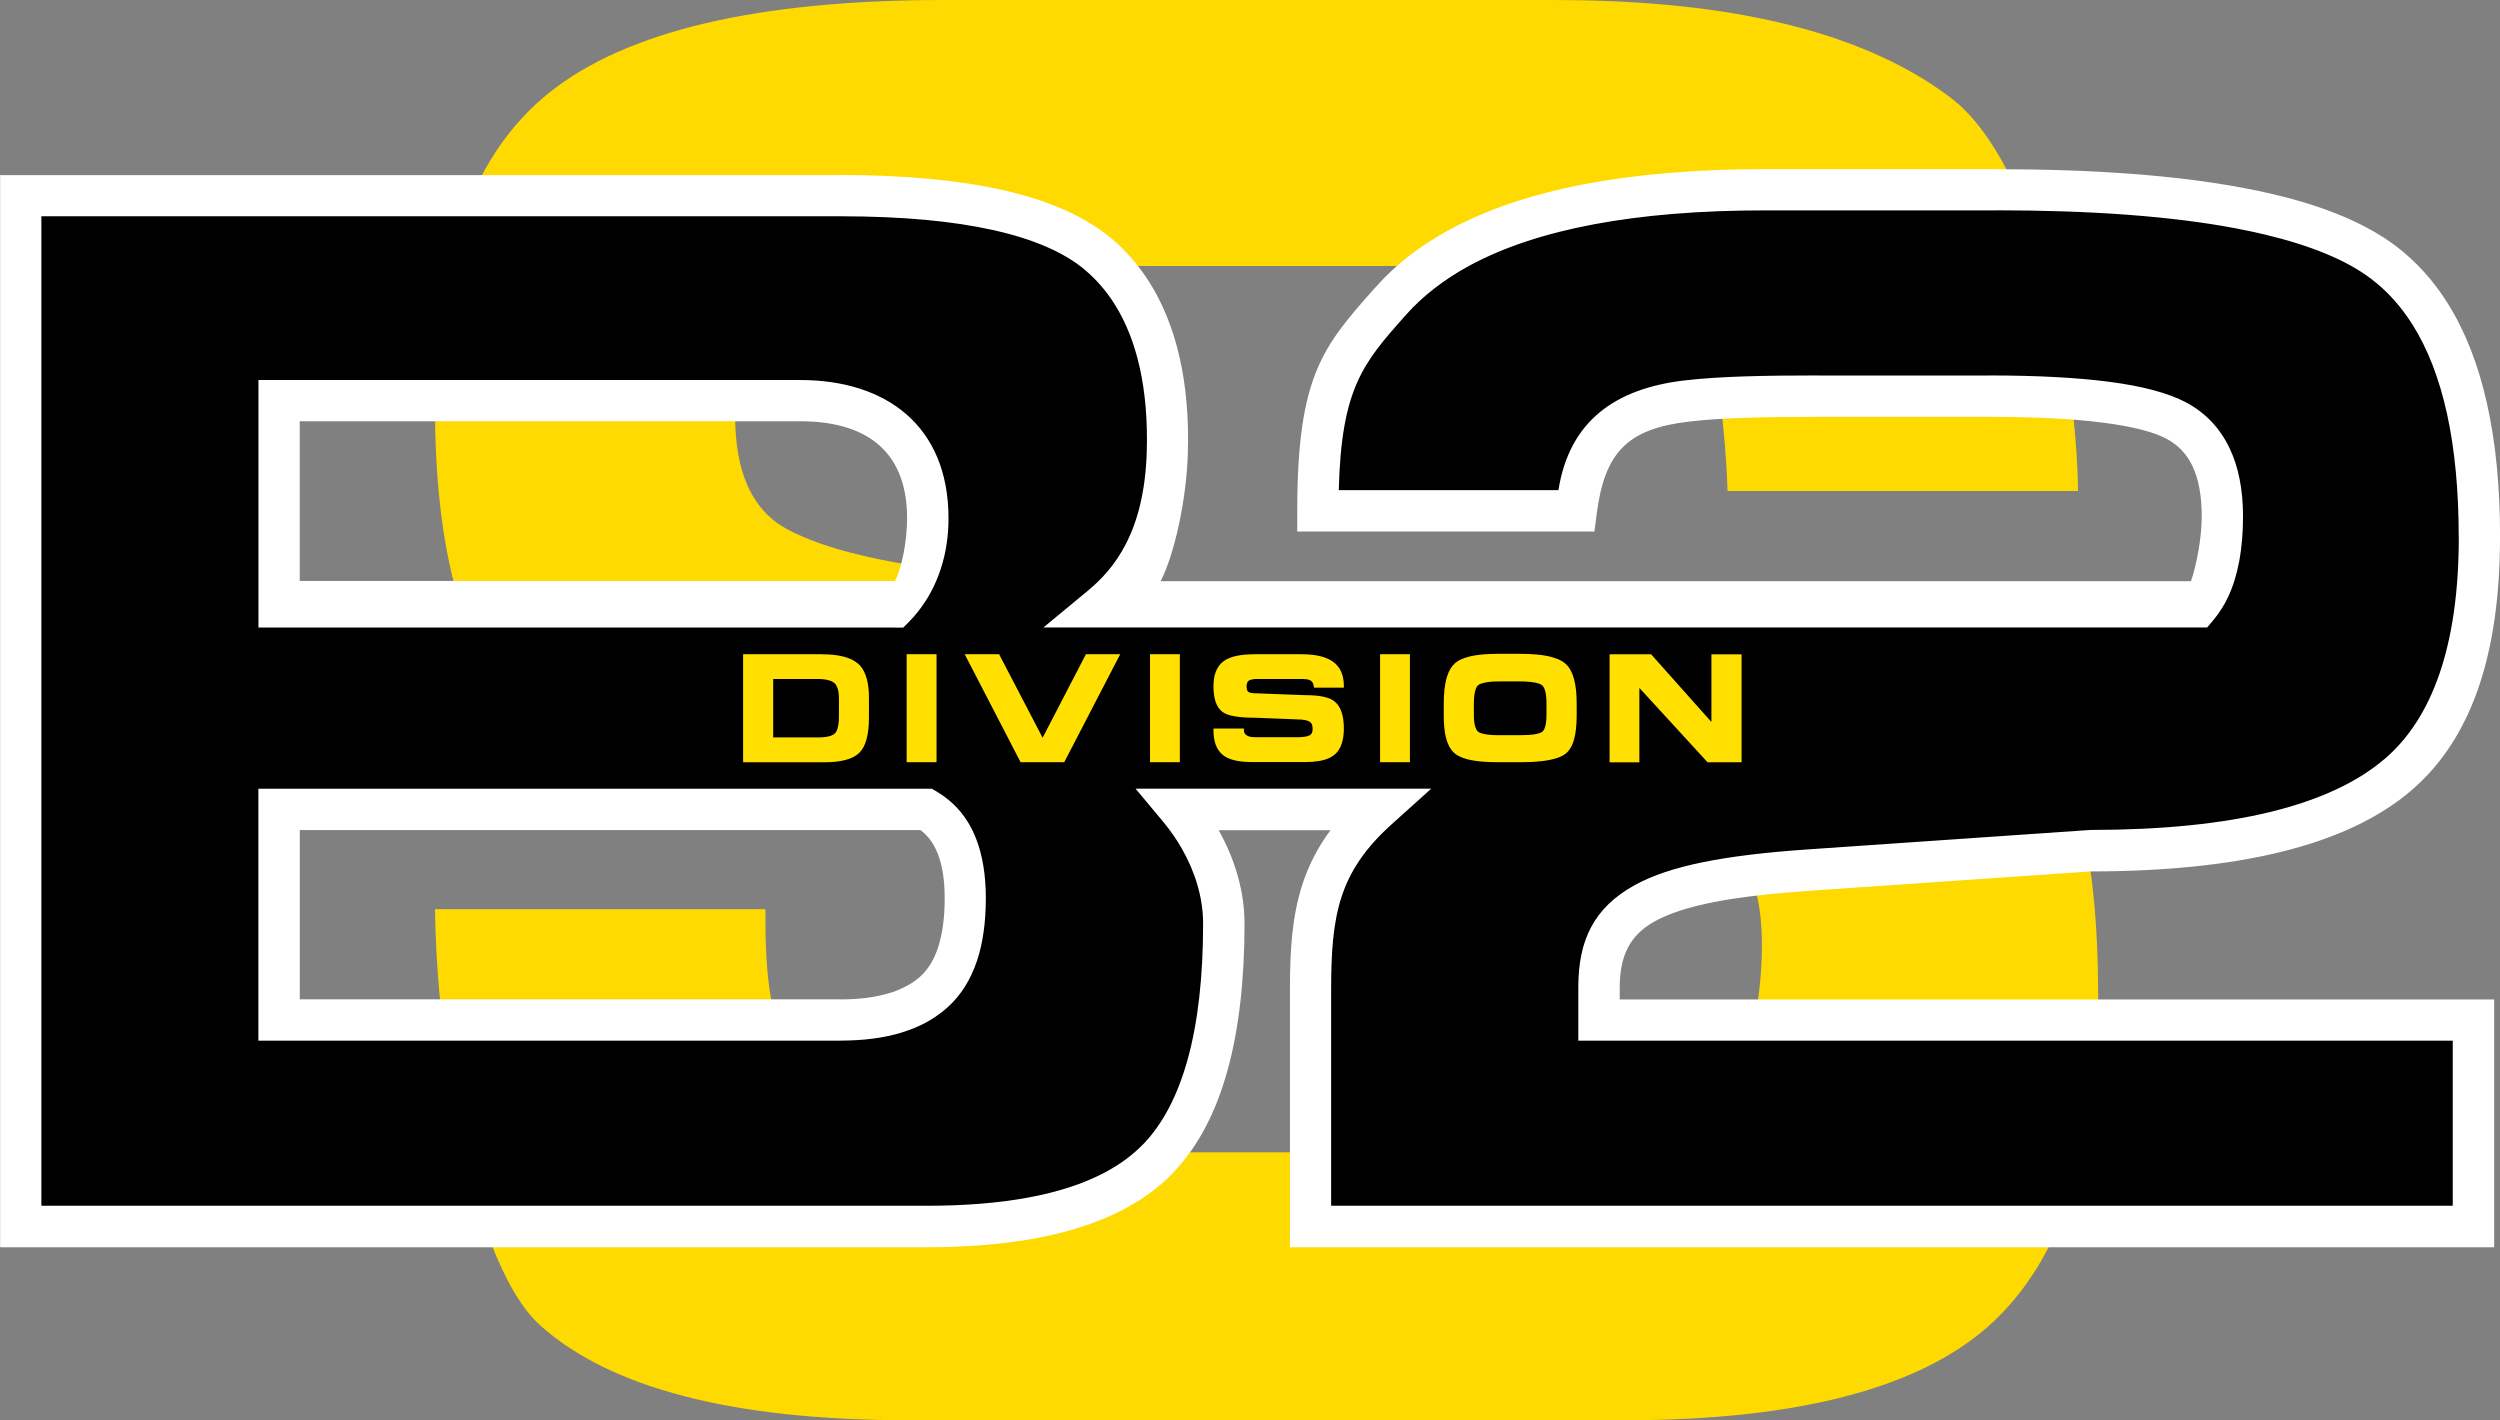 <?xml version="1.0" encoding="UTF-8"?>
<!DOCTYPE svg PUBLIC "-//W3C//DTD SVG 1.1//EN" "http://www.w3.org/Graphics/SVG/1.1/DTD/svg11.dtd">
<!-- Creator: CorelDRAW -->
<svg xmlns="http://www.w3.org/2000/svg" xml:space="preserve" width="73.144mm" height="41.555mm" style="shape-rendering:geometricPrecision; text-rendering:geometricPrecision; image-rendering:optimizeQuality; fill-rule:evenodd; clip-rule:evenodd"
viewBox="0 0 62.245 35.363"
 xmlns:xlink="http://www.w3.org/1999/xlink">
 <rect x="0" y="0" width="62.245" height="35.363" fill="#808080" stroke="none"/>
 <defs>
  <style type="text/css">
   <![CDATA[
    .fil1 {fill:black;fill-rule:nonzero}
    .fil0 {fill:#FEDA00;fill-rule:nonzero}
    .fil3 {fill:#FFE000;fill-rule:nonzero}
    .fil2 {fill:white;fill-rule:nonzero}
   ]]>
  </style>
 </defs>
 <g id="Warstwa_x0020_1">
  <path class="fil0" d="M38.741 0l-15.252 0c-2.312,0 -4.29,0.195 -5.934,0.581 -1.622,0.384 -2.911,0.956 -3.866,1.715 -0.948,0.754 -1.659,1.778 -2.136,3.073 -0.481,1.311 -0.723,2.899 -0.723,4.765 0,3.025 0.5,5.296 1.498,6.81 0.19,0.289 0.399,0.55 0.627,0.785 0.226,0.234 0.47,0.44 0.731,0.617l0 -0.001 0.002 0.001 0 0.001c0.678,0.457 1.66,0.821 2.942,1.091 0.255,0.053 0.519,0.103 0.791,0.148 1.699,0.282 3.83,0.423 6.391,0.423l0.008 0 0.01 0 13.725 0.569 0 -0.001c1.177,0 2.173,0.088 2.993,0.265 0.838,0.18 1.753,-0.018 2.231,0.35 1.744,0.047 1.062,5.11 0.245,6.093 -0.099,0.119 -0.207,0.229 -0.322,0.325 -0.117,0.1 -0.243,0.189 -0.378,0.269l-0.002 0.001 -0.002 0.001 -0.001 0c-0.464,0.273 -1.07,0.478 -1.815,0.611 -0.734,0.132 -1.604,0.198 -2.61,0.198l-14.356 0c-1.014,0 -2.084,-0.98 -2.908,-1.733 -0.287,-0.262 -0.543,-0.497 -0.745,-0.64l-0.005 -0.004 -0.001 -0.001c-0.813,-0.585 -0.825,-2.62 -0.821,-3.675l-8.227 0c0.03,2.514 0.492,5.954 1.384,8.286 0.177,0.463 0.37,0.88 0.579,1.234 0.204,0.346 0.423,0.632 0.656,0.841l0.001 0.002c0.871,0.781 2.067,1.369 3.588,1.763 1.537,0.399 3.405,0.599 5.605,0.599l17.783 0c2.214,0 4.092,-0.208 5.633,-0.625 1.523,-0.41 2.716,-1.023 3.579,-1.837 0.721,-0.681 1.293,-1.55 1.713,-2.607 0.082,-0.205 0.159,-0.42 0.23,-0.644 0.439,-1.369 0.659,-3.014 0.659,-4.933l-0.002 0 0 -0.003c0,-3.176 -0.52,-5.586 -1.556,-7.233 -0.199,-0.315 -0.417,-0.603 -0.654,-0.863 -0.236,-0.259 -0.491,-0.49 -0.763,-0.692l-0.001 -0.001 -0.001 0c-0.383,-0.283 -1.456,-0.609 -2.629,-0.867 -0.241,-0.052 -0.477,-0.102 -0.702,-0.144 -0.956,-0.18 -1.893,-0.299 -2.509,-0.299l0 0.002 -0.002 0c-3.376,0 -15.292,0.374 -15.445,-0.069 -2.221,-0.136 -6.405,-0.295 -8.396,-1.381 -0.361,-0.197 -0.647,-0.481 -0.857,-0.853 -0.04,-0.072 -0.077,-0.146 -0.112,-0.223 -0.205,-0.462 -0.307,-1.039 -0.308,-1.729l-0.001 0 0 -0.003c0,-0.993 0.2,-1.827 0.597,-2.412 0.081,-0.117 0.169,-0.225 0.267,-0.323 0.098,-0.098 0.204,-0.186 0.317,-0.26l-0 0 0.002 -0.001 0.003 -0.001c0.32,-0.208 0.699,-0.372 1.137,-0.493 0.085,-0.024 0.171,-0.045 0.259,-0.065 0.536,-0.119 1.154,-0.18 1.851,-0.181l0 -0.001 0.005 0 0 0.001 15.64 0 0 -0.001c1.288,0 2.277,0.117 2.962,0.348 0.138,0.048 0.265,0.099 0.38,0.156 0.117,0.058 0.224,0.122 0.318,0.192l0.001 0.001 0.001 0c0.304,0.225 0.525,0.983 0.675,1.874 0.028,0.164 0.054,0.333 0.078,0.506 0.127,0.916 0.199,1.903 0.216,2.526l8.728 0c-0.038,-2.422 -0.594,-5.592 -1.67,-7.785 -0.213,-0.435 -0.447,-0.83 -0.701,-1.173 -0.248,-0.334 -0.516,-0.618 -0.802,-0.834l0 -0.001 -0.001 -0.001 -0.002 0c-0.891,-0.674 -1.979,-1.208 -3.262,-1.601 -0.246,-0.075 -0.505,-0.147 -0.777,-0.215 -1.644,-0.409 -3.573,-0.613 -5.784,-0.613l0 0.001 -0.005 0 0 -0.001z"/>
  <path class="fil1" d="M6.949 15.109l15.325 0c0.404,-0.403 0.825,-1.129 0.825,-2.204 0,-1.335 -0.632,-2.036 -1.1,-2.393 -0.468,-0.358 -1.158,-0.536 -2.071,-0.536l-12.98 0 0 5.133zm16.114 5.044l0 0 -16.114 0 0 5.243 13.978 0c1.035,0 1.812,-0.234 2.329,-0.703 0.519,-0.468 0.777,-1.245 0.777,-2.33 0,-1.01 -0.271,-1.713 -0.812,-2.108 -0.05,-0.036 -0.102,-0.07 -0.157,-0.103zm-2.136 -15.281l0 0c3.106,0 5.238,0.481 6.398,1.443 1.158,0.962 1.809,2.615 1.737,4.956 -0.066,2.176 -0.911,3.224 -1.654,3.839l27.311 0c0.409,-0.485 0.613,-1.235 0.613,-2.249 0,-1.183 -0.382,-1.979 -1.146,-2.385 -0.764,-0.407 -2.317,-0.61 -4.659,-0.61l-4.253 0c-2.613,0 -4.456,0.075 -5.073,0.743 -0.604,0.652 -0.754,0.577 -0.954,2.112l-6.434 0c0,-3.204 0.61,-3.864 1.812,-5.223 1.631,-1.844 4.733,-2.773 9.318,-2.773l5.732 0c4.857,0 8.081,0.604 9.67,1.812 1.591,1.207 2.386,3.488 2.386,6.841 0,2.786 -0.676,4.761 -2.034,5.917 -1.477,1.258 -4.03,1.886 -7.654,1.886l-6.989 0.48c-3.984,0.274 -5.242,0.974 -5.242,2.921l0 0.814 21.772 0 0 5.141 -28.954 0 0 -5.917c0,-1.887 0.205,-3.149 1.667,-4.466l-4.926 0c0.679,0.826 1.099,1.841 1.099,2.839 0,2.761 -0.542,4.708 -1.627,5.842 -1.085,1.135 -3.007,1.702 -5.769,1.702l-22.558 0 0 -25.665 20.413 0z"/>
  <path class="fil2" d="M22.275 15.624l-15.325 0 -0.515 0 0 -0.515 0 -5.133 0 -0.514 0.515 0 12.98 0c2.11,0 3.686,1.121 3.686,3.444 0,0.884 -0.256,1.573 -0.576,2.067l-0.001 -0.001c-0.068,0.105 -0.132,0.194 -0.193,0.27 -0.074,0.092 -0.142,0.168 -0.205,0.231l-0.001 0.001 -0.151 0.152 -0.213 0zm-15.325 4.014l0 0 16.114 0 0.14 0 0.124 0.074c0.053,0.032 0.1,0.062 0.139,0.089l0.002 0.002 0.021 0.015 0.006 0.005 0.021 0.015 0.018 0.012 0.001 0.001 -0.001 0.001c0.29,0.215 0.519,0.494 0.685,0.838 0.03,0.062 0.06,0.131 0.087,0.204 0.158,0.409 0.238,0.899 0.238,1.468l0.002 0 0 0.003 -0.002 0c0,0.599 -0.073,1.118 -0.22,1.559l-0.001 0c-0.158,0.472 -0.4,0.857 -0.725,1.15 -0.268,0.243 -0.584,0.432 -0.95,0.567l-0.001 -0.001c-0.08,0.03 -0.152,0.054 -0.215,0.072l0.001 0.001c-0.431,0.13 -0.933,0.196 -1.505,0.196l0 0.002 -0.003 0 -13.978 0 -0.515 0 0 -0.515 0 -5.243 0 -0.515 0.515 0zm15.964 1.029l0 0 -15.45 0 0 4.214 13.464 0 0.003 0 0 0.002c0.461,0 0.865,-0.052 1.208,-0.156l0.002 0c0.063,-0.018 0.115,-0.035 0.152,-0.05l0 -0.002c0.248,-0.093 0.456,-0.213 0.62,-0.362 0.193,-0.174 0.339,-0.413 0.44,-0.714l0 -0.003c0.112,-0.335 0.168,-0.747 0.168,-1.233l-0.002 0 0 -0.003 0.002 0c0,-0.441 -0.057,-0.807 -0.17,-1.099 -0.016,-0.041 -0.035,-0.083 -0.056,-0.127 -0.094,-0.195 -0.219,-0.349 -0.374,-0.463l-0.008 -0.005zm1.83 -14.935l0 0c-1.024,-0.23 -2.296,-0.347 -3.816,-0.347l-19.898 0 0 24.636 22.043 0c1.905,0 3.379,-0.274 4.421,-0.821 0.191,-0.101 0.37,-0.211 0.536,-0.334 0.161,-0.119 0.308,-0.248 0.441,-0.386l0.001 0 0.001 0c0.481,-0.504 0.847,-1.202 1.095,-2.095 0.258,-0.925 0.387,-2.057 0.387,-3.394 0,-0.629 -0.192,-1.268 -0.523,-1.851 -0.066,-0.117 -0.137,-0.23 -0.213,-0.339 -0.078,-0.112 -0.159,-0.221 -0.243,-0.323l-0.702 -0.841 1.096 0 4.926 0 1.338 0 -0.995 0.896c-0.658,0.593 -1.031,1.166 -1.237,1.797 -0.212,0.65 -0.259,1.392 -0.259,2.288l0 5.403 27.926 0 0 -4.111 -21.258 0 -0.514 0 0 -0.515 0 -0.814c0,-1.173 0.388,-1.976 1.392,-2.536 0.886,-0.493 2.262,-0.755 4.33,-0.897l6.989 -0.481 0.034 -0.003c1.774,0 3.277,-0.151 4.51,-0.454 1.197,-0.295 2.135,-0.73 2.811,-1.307l0.002 0c0.606,-0.515 1.063,-1.225 1.372,-2.125 0.321,-0.935 0.482,-2.07 0.482,-3.403l-0.002 0c0,-2.315 -0.385,-4.082 -1.155,-5.3 -0.145,-0.23 -0.303,-0.438 -0.473,-0.625 -0.169,-0.187 -0.352,-0.356 -0.548,-0.504l-0.001 -0.002 -0.003 -0.001c-0.604,-0.46 -1.492,-0.829 -2.662,-1.107 -0.247,-0.058 -0.491,-0.11 -0.73,-0.155 -1.581,-0.297 -3.569,-0.445 -5.961,-0.445l0 0.002 -0.007 0 -5.732 0c-3.215,0 -5.665,0.461 -7.357,1.375 -0.316,0.172 -0.607,0.36 -0.873,0.567 -0.266,0.206 -0.501,0.425 -0.704,0.654l-0.002 0.002 -0.034 0.037c-1.027,1.161 -1.579,1.785 -1.642,4.331l5.469 0c0.273,-1.734 1.432,-2.529 3.128,-2.731 0.893,-0.105 2.023,-0.125 3.345,-0.125l0 0.002 4.253 0 0 -0.002c1.185,0 2.181,0.053 2.988,0.158 0.838,0.109 1.475,0.281 1.913,0.513 0.48,0.256 0.84,0.634 1.08,1.133 0.226,0.471 0.338,1.039 0.338,1.705 0,0.802 -0.122,1.467 -0.365,1.992 -0.049,0.106 -0.105,0.21 -0.168,0.309l-0.001 -0.001c-0.061,0.099 -0.129,0.192 -0.2,0.277l-0.002 0.004 -0.002 0.002 -0.155 0.182 -0.234 0 -27.311 0 -1.429 0 1.102 -0.911c0.329,-0.272 0.68,-0.638 0.952,-1.171 0.282,-0.549 0.487,-1.284 0.518,-2.286 0.047,-1.57 -0.243,-2.798 -0.801,-3.682 -0.105,-0.167 -0.22,-0.322 -0.345,-0.465 -0.12,-0.139 -0.252,-0.268 -0.395,-0.388l-0.014 -0.012 0.001 -0.001c-0.515,-0.427 -1.267,-0.752 -2.252,-0.975zm-17.28 8.732l0 0 14.82 0c0.174,-0.334 0.301,-1.005 0.301,-1.56 0,-1.746 -1.105,-2.415 -2.656,-2.415l-12.466 0 0 3.975zm13.464 -10.107l0 0c1.586,0 2.933,0.126 4.041,0.375 1.145,0.259 2.04,0.655 2.683,1.189l0.002 0 0.014 0.011c0.18,0.151 0.351,0.32 0.512,0.504 0.157,0.182 0.303,0.379 0.437,0.59 0.665,1.054 1.012,2.474 0.958,4.257 -0.035,1.174 -0.333,2.515 -0.677,3.187l25.653 0c0.127,-0.361 0.268,-1.057 0.268,-1.61 0,-0.516 -0.078,-0.939 -0.234,-1.263 -0.142,-0.295 -0.355,-0.519 -0.639,-0.67 -0.326,-0.174 -0.847,-0.308 -1.563,-0.401 -0.746,-0.098 -1.698,-0.147 -2.855,-0.147l0 -0.001 -4.253 0 0 0.001c-1.291,0 -2.389,0.019 -3.224,0.118 -1.528,0.18 -2.095,0.758 -2.295,2.289l-0.058 0.448 -0.45 0 -6.434 0 -0.515 0 0 -0.514c0,-3.365 0.643,-4.093 1.909,-5.524l0.034 -0.037 0.002 -0.002c0.253,-0.286 0.533,-0.549 0.84,-0.787 0.307,-0.237 0.646,-0.458 1.018,-0.658 1.845,-0.999 4.458,-1.501 7.843,-1.501l5.732 0 0.007 0 0 0.002c2.461,0 4.511,0.154 6.15,0.462 0.284,0.053 0.544,0.108 0.779,0.164 1.302,0.308 2.317,0.74 3.041,1.289l0.002 0.001 0.002 0.002c0.248,0.188 0.479,0.4 0.692,0.635 0.213,0.235 0.407,0.491 0.581,0.767 0.878,1.387 1.316,3.335 1.316,5.846l-0.002 0c0,1.453 -0.178,2.699 -0.533,3.736 -0.368,1.072 -0.929,1.929 -1.68,2.569l0.001 0.001c-0.8,0.683 -1.878,1.191 -3.233,1.524 -1.318,0.325 -2.902,0.487 -4.75,0.488l-6.96 0.479c-1.916,0.132 -3.16,0.357 -3.9,0.769 -0.621,0.347 -0.862,0.867 -0.862,1.64l0 0.3 21.258 0 0.514 0 0 0.514 0 5.141 0 0.514 -0.514 0 -28.954 0 -0.515 0 0 -0.514 0 -5.917c0,-0.991 0.057,-1.824 0.311,-2.605 0.154,-0.472 0.377,-0.916 0.698,-1.347l-2.783 0c0.407,0.726 0.643,1.528 0.643,2.325 0,1.423 -0.143,2.646 -0.427,3.668 -0.292,1.051 -0.739,1.891 -1.337,2.52l0 0.001 -0.001 0.001 -0.008 0.01c-0.171,0.179 -0.362,0.345 -0.57,0.499 -0.204,0.151 -0.428,0.29 -0.672,0.418 -1.195,0.628 -2.827,0.941 -4.895,0.941l-22.558 0 -0.515 0 0 -0.514 0 -25.665 0 -0.514 0.515 0 20.413 0z"/>
  <path class="fil3" d="M40.127 16.29l0.96 0 0.023 0 0.015 0.018 1.486 1.668 0 -1.634 0 -0.051 0.052 0 0.648 0 0.051 0 0 0.051 0 2.585 0 0.052 -0.051 0 -0.772 0 -0.023 0 -0.015 -0.015 -1.684 -1.837 0 1.801 0 0.052 -0.051 0 -0.64 0 -0.051 0 0 -0.052 0 -2.585 0 -0.051 0.051 0zm-2.309 0.676l0 0 -0.476 0 -0.007 0c-0.146,0 -0.265,0.009 -0.357,0.028 -0.029,0.005 -0.056,0.012 -0.079,0.019 -0.045,0.013 -0.078,0.03 -0.099,0.049l0.001 0 -0.002 0.001 -0.001 0c-0.007,0.008 -0.016,0.018 -0.023,0.028 -0.008,0.012 -0.015,0.025 -0.022,0.041 -0.038,0.084 -0.057,0.217 -0.057,0.397l0 0.268 0 0.005c0,0.11 0.01,0.202 0.029,0.273 0.003,0.012 0.006,0.022 0.009,0.031l0 0.001c0.017,0.047 0.038,0.083 0.063,0.106l0.001 0.002c0.009,0.007 0.019,0.014 0.031,0.021 0.013,0.007 0.028,0.013 0.046,0.019 0.095,0.033 0.241,0.05 0.44,0.05l0.514 0c0.157,0 0.284,-0.007 0.381,-0.023 0.091,-0.015 0.155,-0.036 0.19,-0.063 0.032,-0.026 0.057,-0.072 0.075,-0.14 0.019,-0.074 0.029,-0.172 0.029,-0.293l0 -0.267 0 -0.005 0.001 0c-0.001,-0.123 -0.011,-0.225 -0.031,-0.304 -0.003,-0.011 -0.007,-0.023 -0.011,-0.034l0 -0.001c-0.017,-0.053 -0.041,-0.09 -0.069,-0.114l-0.002 -0.001c-0.009,-0.009 -0.02,-0.016 -0.033,-0.022 -0.015,-0.007 -0.032,-0.014 -0.05,-0.021 -0.104,-0.033 -0.268,-0.052 -0.491,-0.052zm0.023 2.011l0 0 -0.57 0 -0.006 0c-0.26,0 -0.477,-0.019 -0.65,-0.054 -0.03,-0.005 -0.057,-0.012 -0.083,-0.019 -0.137,-0.037 -0.243,-0.087 -0.319,-0.151l-0.001 -0.001 -0 0c-0.026,-0.023 -0.05,-0.049 -0.071,-0.077 -0.022,-0.028 -0.042,-0.06 -0.06,-0.094 -0.09,-0.172 -0.134,-0.422 -0.134,-0.75l0 -0.313 0 -0.004c0,-0.244 0.022,-0.448 0.064,-0.61 0.007,-0.029 0.015,-0.055 0.023,-0.078l0.001 0c0.043,-0.129 0.102,-0.23 0.177,-0.299 0.089,-0.085 0.225,-0.148 0.407,-0.189 0.177,-0.039 0.399,-0.059 0.665,-0.059l0.57 0c0.279,0 0.511,0.019 0.696,0.059 0.19,0.041 0.333,0.103 0.427,0.187 0.095,0.083 0.166,0.21 0.212,0.377 0.045,0.161 0.067,0.364 0.067,0.605l0 0.313 0 0.005c-0.001,0.238 -0.022,0.434 -0.066,0.589 -0.007,0.025 -0.016,0.049 -0.024,0.074 -0.045,0.123 -0.106,0.216 -0.186,0.278l-0.002 0.001 -0.001 0.001c-0.026,0.021 -0.057,0.039 -0.092,0.057 -0.035,0.018 -0.073,0.034 -0.114,0.047 -0.208,0.071 -0.519,0.106 -0.929,0.106zm-3.48 -0.052l0 0 0 -2.585 0 -0.051 0.051 0 0.641 0 0.051 0 0 0.051 0 2.585 0 0.052 -0.051 0 -0.641 0 -0.051 0 0 -0.052zm-3.129 -2.636l0 0 1.18 0c0.172,0 0.322,0.017 0.451,0.046 0.131,0.032 0.241,0.079 0.328,0.142 0.09,0.065 0.157,0.148 0.202,0.248l0 0.001c0.043,0.098 0.066,0.214 0.066,0.344l0 0.052 -0.052 0 -0.693 0c-0.011,-0.191 -0.109,-0.217 -0.328,-0.217l-1.087 0 -0.005 0c-0.046,0 -0.085,0.005 -0.121,0.012l-0.016 0.003 0 0.001c-0.025,0.006 -0.046,0.015 -0.064,0.026l-0.001 0c-0.016,0.011 -0.03,0.029 -0.038,0.05l-0.001 0c-0.011,0.025 -0.016,0.059 -0.016,0.099 0,0.039 0.006,0.072 0.017,0.095 0.009,0.021 0.023,0.035 0.042,0.044l0.001 0.001c0.015,0.008 0.039,0.014 0.071,0.02 0.035,0.005 0.079,0.007 0.131,0.007l0.002 0 1.19 0.045 0.006 0c0.169,0 0.312,0.011 0.428,0.034 0.02,0.004 0.038,0.009 0.055,0.012l0.001 0.001c0.094,0.021 0.169,0.053 0.225,0.093 0.086,0.061 0.15,0.15 0.192,0.268 0.04,0.113 0.061,0.254 0.061,0.421 0,0.146 -0.018,0.272 -0.053,0.378 -0.036,0.109 -0.091,0.197 -0.165,0.264l-0 0 -0.002 0.001 -0.001 0.001c-0.021,0.019 -0.043,0.036 -0.069,0.051l-0.001 0c-0.025,0.016 -0.051,0.031 -0.08,0.044 -0.144,0.065 -0.34,0.098 -0.586,0.098l-1.333 0c-0.17,0 -0.316,-0.015 -0.437,-0.045 -0.125,-0.031 -0.224,-0.078 -0.298,-0.142l-0 0c-0.074,-0.065 -0.13,-0.147 -0.167,-0.249 -0.036,-0.099 -0.054,-0.215 -0.054,-0.348l0 -0.051 0.051 0 0.656 0 0.051 0 0 0.051 0 0.002c0,0.023 0.005,0.042 0.015,0.06l0.006 0.01c0.01,0.016 0.025,0.03 0.043,0.042l0.002 0.002c0.007,0.005 0.015,0.009 0.021,0.013 0.007,0.003 0.014,0.007 0.023,0.01 0.043,0.018 0.094,0.026 0.153,0.026l1.077 0c0.073,0 0.134,-0.004 0.185,-0.013 0.047,-0.008 0.085,-0.02 0.112,-0.035l0.002 -0.001c0.006,-0.004 0.013,-0.009 0.018,-0.013 0.006,-0.005 0.012,-0.01 0.015,-0.014 0.026,-0.03 0.039,-0.074 0.039,-0.132 0,-0.043 -0.006,-0.079 -0.018,-0.109 -0.011,-0.025 -0.026,-0.047 -0.047,-0.062 -0.028,-0.02 -0.068,-0.037 -0.121,-0.047 -0.056,-0.012 -0.127,-0.018 -0.211,-0.018l-0.002 0 -1.028 -0.041 -0.007 0c-0.194,0 -0.356,-0.01 -0.485,-0.032 -0.022,-0.003 -0.043,-0.007 -0.062,-0.011 -0.105,-0.02 -0.185,-0.05 -0.243,-0.088l-0.001 0 -0.001 -0.001c-0.023,-0.016 -0.045,-0.034 -0.065,-0.054 -0.02,-0.021 -0.039,-0.043 -0.055,-0.067l0 -0.001c-0.082,-0.12 -0.123,-0.296 -0.123,-0.527 0,-0.143 0.019,-0.265 0.059,-0.368 0.041,-0.105 0.102,-0.189 0.184,-0.251l-0.001 -0.001c0.08,-0.061 0.186,-0.106 0.318,-0.136 0.129,-0.03 0.283,-0.044 0.461,-0.044zm-2.599 2.636l0 0 0 -2.585 0 -0.051 0.051 0 0.641 0 0.051 0 0 0.051 0 2.585 0 0.052 -0.051 0 -0.641 0 -0.051 0 0 -0.052zm-3.743 -2.608l0 0 1.069 2.051 1.064 -2.051 0.015 -0.028 0.031 0 0.737 0 0.085 0 -0.039 0.075 -1.34 2.585 -0.015 0.028 -0.031 0 -1.025 0 -0.031 0 -0.014 -0.028 -1.338 -2.585 -0.039 -0.075 0.085 0 0.741 0 0.031 0 0.015 0.028zm-2.316 2.608l0 0 0 -2.585 0 -0.051 0.051 0 0.642 0 0.051 0 0 0.051 0 2.585 0 0.052 -0.051 0 -0.642 0 -0.051 0 0 -0.052zm-1.713 -1.766l0 0 0 -0.001 0 0.001zm-0.507 1.202l0 0 0.005 0 0 0.001c0.112,-0.001 0.205,-0.01 0.278,-0.029l0.034 -0.009c0.051,-0.016 0.09,-0.037 0.116,-0.064l0.002 -0.001c0.008,-0.008 0.016,-0.019 0.023,-0.03 0.007,-0.012 0.015,-0.025 0.022,-0.039 0.035,-0.078 0.054,-0.196 0.054,-0.352l0 -0.431 0 -0.005c0,-0.097 -0.009,-0.178 -0.027,-0.243l-0.01 -0.031c-0.017,-0.046 -0.037,-0.083 -0.064,-0.11 -0.035,-0.036 -0.088,-0.063 -0.157,-0.082 -0.075,-0.02 -0.167,-0.031 -0.276,-0.031l-1.103 0 0 1.455 1.103 0zm0.101 -2.071l0 0c0.214,0 0.397,0.019 0.547,0.058 0.155,0.039 0.277,0.1 0.366,0.18l0.001 0 0.002 0.001c0.025,0.024 0.049,0.049 0.071,0.077 0.021,0.028 0.041,0.058 0.058,0.092 0.09,0.162 0.135,0.387 0.135,0.671l0 0.499c0,0.427 -0.08,0.719 -0.241,0.876 -0.081,0.081 -0.197,0.14 -0.347,0.179 -0.145,0.038 -0.324,0.056 -0.535,0.056l-1.959 0 -0.051 0 0 -0.05 0 -2.589 0 -0.051 0.051 0 1.903 0z"/>
 </g>
</svg>
